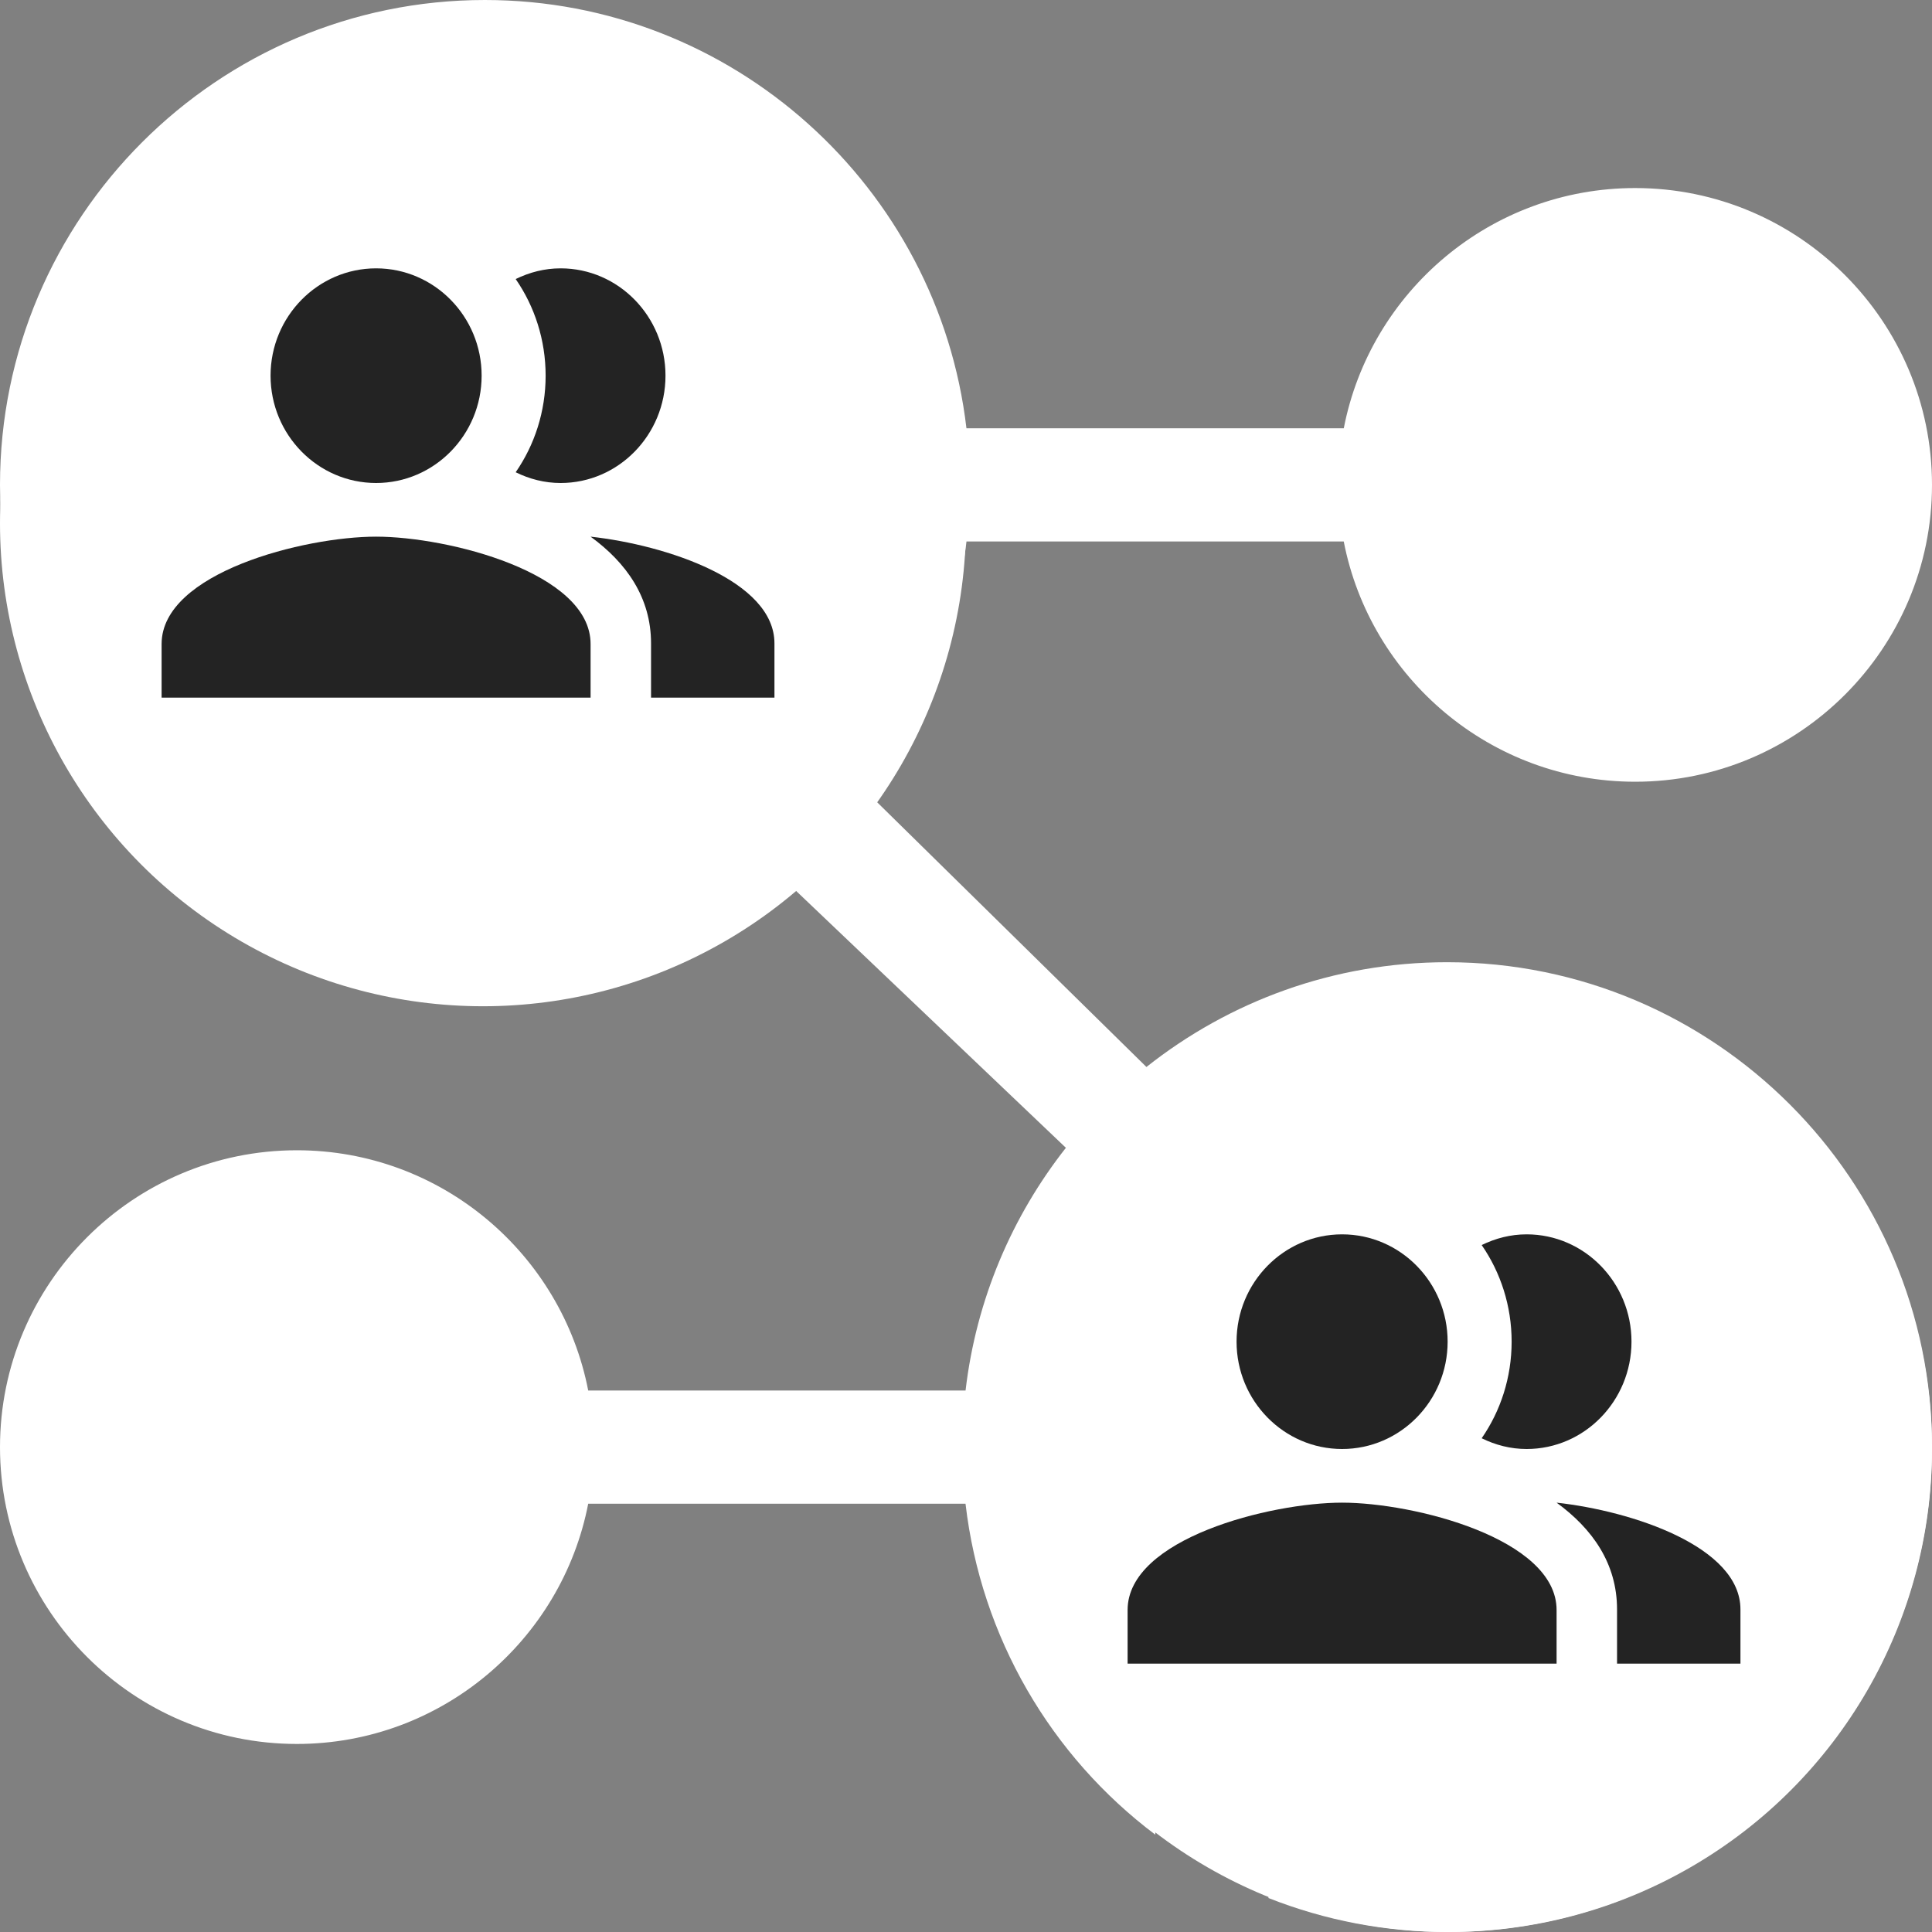 <svg width="48" height="48" viewBox="0 0 48 48" fill="none" xmlns="http://www.w3.org/2000/svg">
<rect x="0" y="0" width="48" height="48" fill="#808080" stroke="none"/>
<g clip-path="url(#clip0_15691_31792)">
<path d="M35.954 36.61C36.977 36.609 37.809 35.778 37.809 34.754C37.809 33.731 36.977 32.898 35.953 32.898C34.93 32.898 34.098 33.731 34.098 34.754C34.098 35.778 34.929 36.608 35.953 36.61H35.954Z" fill="white"/>
<path d="M35.954 39.423H35.953C35.953 39.423 35.953 39.423 35.952 39.423C33.505 39.423 31.515 41.414 31.515 43.862V47.156C32.926 47.714 34.428 48 35.953 48C37.476 48 38.98 47.715 40.392 47.156V43.862C40.392 41.414 38.401 39.423 35.954 39.423Z" fill="white"/>
<path d="M35.953 23.906C33.134 23.906 30.538 24.88 28.483 26.509L21.446 19.591C21.466 19.567 21.486 19.542 21.506 19.517C22.863 17.798 23.749 15.71 24.012 13.453H33.385C34.044 16.849 37.039 19.422 40.625 19.422C44.692 19.422 48 16.114 48 12.047C48 7.98 44.692 4.672 40.625 4.672C37.039 4.672 34.044 7.244 33.386 10.64H24.011C23.312 4.658 18.213 0 12.047 0C5.404 0 0 5.404 0 12.047C0 15.929 1.844 19.453 4.795 21.675V19.956C4.795 17.301 6.231 14.976 8.364 13.712C7.747 12.921 7.378 11.927 7.378 10.848C7.378 8.273 9.473 6.18 12.047 6.18C14.621 6.18 16.715 8.273 16.715 10.848C16.715 11.927 16.346 12.921 15.729 13.712C17.39 14.695 18.627 16.322 19.094 18.247C19.344 19.276 19.297 19.87 19.297 21.676L26.482 28.517C25.143 30.218 24.253 32.288 23.989 34.547H14.614C13.956 31.151 10.961 28.578 7.375 28.578C3.308 28.578 0 31.886 0 35.953C0 40.02 3.308 43.328 7.375 43.328C10.961 43.328 13.956 40.756 14.614 37.359H23.988C24.374 40.678 26.111 43.632 28.703 45.582V43.862C28.703 41.207 30.137 38.882 32.271 37.618C31.654 36.827 31.285 35.833 31.285 34.754C31.285 32.181 33.379 30.086 35.953 30.086C38.528 30.086 40.622 32.181 40.622 34.754C40.622 35.833 40.252 36.827 39.636 37.618C41.769 38.882 43.205 41.207 43.205 43.862V45.581C46.156 43.359 48 39.835 48 35.953C48 29.311 42.596 23.906 35.953 23.906Z" fill="white"/>
<path d="M7.608 19.956V23.25C9.019 23.808 10.522 24.094 12.047 24.094C13.58 24.094 15.083 23.804 16.485 23.25V19.956C16.485 17.508 14.495 15.516 12.047 15.516C9.599 15.516 7.608 17.508 7.608 19.956Z" fill="white"/>
<circle cx="12" cy="13" r="12" fill="white"/>
<circle cx="36" cy="36" r="12" fill="white"/>
<path d="M9.344 13.333C7.563 13.333 4.015 14.225 4.015 16V17.333H14.673V16C14.673 14.225 11.125 13.333 9.344 13.333Z" fill="#232323"/>
<path d="M9.344 12C10.79 12 11.966 10.804 11.966 9.333C11.966 7.863 10.79 6.667 9.344 6.667C7.898 6.667 6.722 7.863 6.722 9.333C6.722 10.804 7.898 12 9.344 12Z" fill="#232323"/>
<path d="M14.673 13.333C15.562 13.981 16.175 14.844 16.175 15.985V17.333H19.241V15.985C19.241 14.428 16.558 13.541 14.673 13.333Z" fill="#232323"/>
<path d="M13.929 12C15.365 12 16.534 10.804 16.534 9.333C16.534 7.863 15.365 6.667 13.929 6.667C13.527 6.667 13.154 6.766 12.812 6.933C13.281 7.611 13.556 8.442 13.556 9.333C13.556 10.225 13.281 11.055 12.812 11.733C13.154 11.901 13.527 12 13.929 12Z" fill="#232323"/>
<path d="M33.344 37.333C31.563 37.333 28.015 38.225 28.015 40V41.333H38.673V40C38.673 38.225 35.125 37.333 33.344 37.333Z" fill="#232323"/>
<path d="M33.344 36C34.79 36 35.966 34.804 35.966 33.333C35.966 31.863 34.79 30.667 33.344 30.667C31.898 30.667 30.722 31.863 30.722 33.333C30.722 34.804 31.898 36 33.344 36Z" fill="#232323"/>
<path d="M38.673 37.333C39.562 37.981 40.175 38.844 40.175 39.985V41.333H43.241V39.985C43.241 38.428 40.558 37.541 38.673 37.333Z" fill="#232323"/>
<path d="M37.929 36C39.365 36 40.534 34.804 40.534 33.333C40.534 31.863 39.365 30.667 37.929 30.667C37.527 30.667 37.154 30.766 36.812 30.933C37.281 31.611 37.556 32.442 37.556 33.333C37.556 34.225 37.281 35.055 36.812 35.733C37.154 35.901 37.527 36 37.929 36Z" fill="#232323"/>
</g>
<defs>
<clipPath id="clip0_15691_31792">
<rect width="48" height="48" fill="white"/>
</clipPath>
</defs>
</svg>
